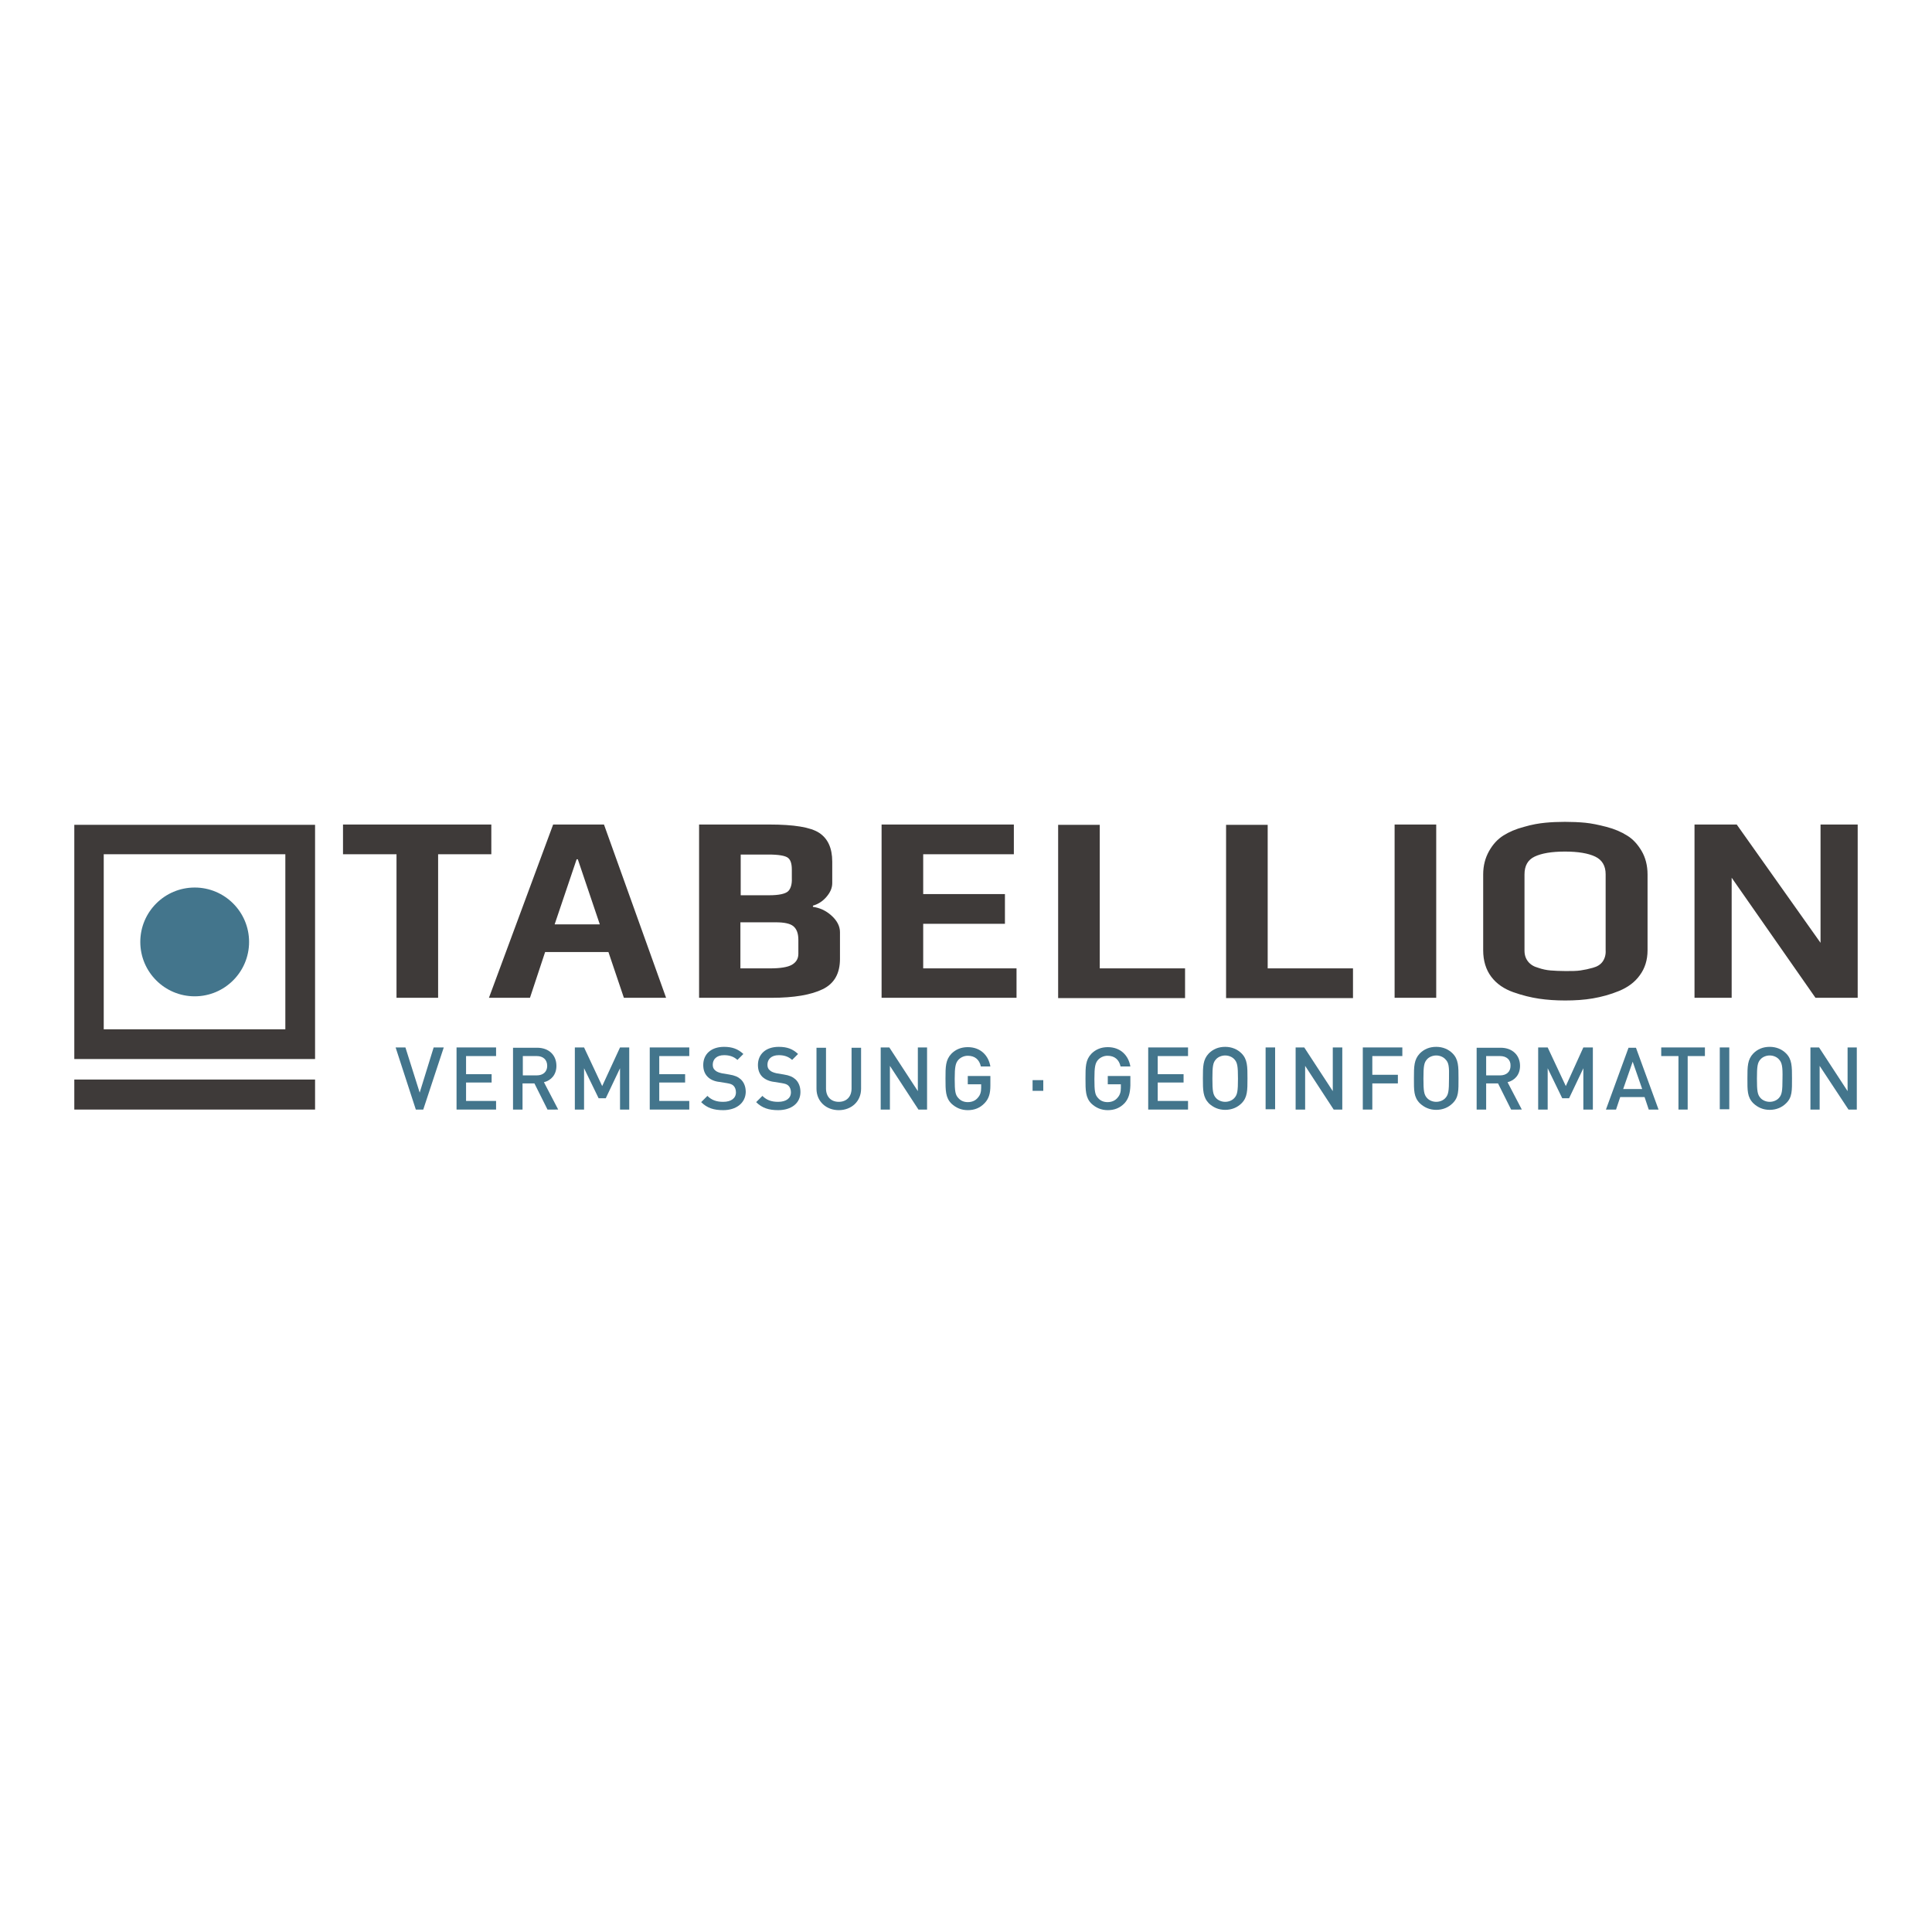 <?xml version="1.0" encoding="UTF-8"?>
<svg xmlns="http://www.w3.org/2000/svg" xmlns:xlink="http://www.w3.org/1999/xlink" version="1.1" id="Ebene_1" x="0px" y="0px" viewBox="0 0 650 650" style="enable-background:new 0 0 650 650;" xml:space="preserve">
<style type="text/css">
	.st0{fill:#43758C;}
	.st1{fill:#3E3A39;}
</style>
<g>
	<polygon class="st0" points="142.4,373.3 139.9,373.3 133.1,352.4 136.4,352.4 141.2,367.6 145.9,352.4 149.3,352.4  "></polygon>
	<polygon class="st0" points="153.6,373.3 153.6,352.4 166.9,352.4 166.9,355.3 156.8,355.3 156.8,361.4 165.4,361.4 165.4,364.2    156.8,364.2 156.8,370.4 166.9,370.4 166.9,373.3  "></polygon>
	<path class="st0" d="M184.2,373.3l-4.4-8.8h-4v8.8h-3.2v-20.8h8.1c4,0,6.5,2.5,6.5,6.1c0,3-1.8,4.9-4.2,5.5l4.8,9.2H184.2z    M180.6,355.3h-4.7v6.5h4.7c2.1,0,3.5-1.2,3.5-3.2C184.1,356.5,182.7,355.3,180.6,355.3"></path>
	<polygon class="st0" points="208.6,373.3 208.6,359.4 203.8,369.5 201.4,369.5 196.5,359.4 196.5,373.3 193.4,373.3 193.4,352.4    196.5,352.4 202.6,365.4 208.6,352.4 211.7,352.4 211.7,373.3  "></polygon>
	<polygon class="st0" points="218.6,373.3 218.6,352.4 231.9,352.4 231.9,355.3 221.8,355.3 221.8,361.4 230.5,361.4 230.5,364.2    221.8,364.2 221.8,370.4 231.9,370.4 231.9,373.3  "></polygon>
	<path class="st0" d="M243.3,373.5c-3.1,0-5.4-0.7-7.4-2.7l2.1-2.1c1.5,1.5,3.2,2,5.3,2c2.7,0,4.3-1.2,4.3-3.2   c0-0.9-0.3-1.7-0.8-2.2c-0.5-0.5-1.1-0.7-2.3-0.9l-2.5-0.4c-1.7-0.2-3-0.8-3.9-1.7c-1-1-1.5-2.3-1.5-4c0-3.6,2.6-6.1,7-6.1   c2.7,0,4.7,0.7,6.5,2.4l-2,2c-1.3-1.2-2.8-1.6-4.5-1.6c-2.5,0-3.8,1.4-3.8,3.2c0,0.8,0.2,1.4,0.8,1.9c0.5,0.5,1.4,0.8,2.3,1   l2.4,0.4c1.9,0.3,3,0.8,3.9,1.6c1.1,1,1.7,2.5,1.7,4.3C250.8,371.2,247.6,373.5,243.3,373.5"></path>
	<path class="st0" d="M261.8,373.5c-3.1,0-5.4-0.7-7.4-2.7l2.1-2.1c1.5,1.5,3.2,2,5.3,2c2.7,0,4.3-1.2,4.3-3.2   c0-0.9-0.3-1.7-0.8-2.2c-0.5-0.5-1.1-0.7-2.3-0.9l-2.5-0.4c-1.7-0.2-3-0.8-4-1.7c-1-1-1.5-2.3-1.5-4c0-3.6,2.6-6.1,7-6.1   c2.8,0,4.7,0.7,6.5,2.4l-2,2c-1.3-1.2-2.8-1.6-4.5-1.6c-2.5,0-3.8,1.4-3.8,3.2c0,0.8,0.2,1.4,0.8,1.9c0.5,0.5,1.4,0.8,2.3,1   l2.4,0.4c1.9,0.3,3,0.8,3.9,1.6c1.1,1,1.7,2.5,1.7,4.3C269.3,371.2,266.2,373.5,261.8,373.5"></path>
	<path class="st0" d="M282.2,373.5c-4.2,0-7.5-2.9-7.5-7.2v-13.8h3.2v13.7c0,2.8,1.7,4.5,4.3,4.5c2.6,0,4.3-1.7,4.3-4.5v-13.7h3.2   v13.8C289.7,370.6,286.4,373.5,282.2,373.5"></path>
	<polygon class="st0" points="309,373.3 299.4,358.6 299.4,373.3 296.3,373.3 296.3,352.4 299.2,352.4 308.8,367.1 308.8,352.4    311.9,352.4 311.9,373.3  "></polygon>
	<path class="st0" d="M331.3,371.1c-1.6,1.7-3.5,2.4-5.7,2.4c-2.2,0-4-0.8-5.5-2.2c-2-2-2-4.4-2-8.4c0-4,0-6.3,2-8.4   c1.4-1.4,3.2-2.2,5.5-2.2c4.4,0,7,2.9,7.6,6.5H330c-0.5-2.3-2-3.6-4.4-3.6c-1.2,0-2.3,0.5-3.1,1.3c-1,1.1-1.3,2.3-1.3,6.5   c0,4.2,0.2,5.4,1.3,6.5c0.7,0.8,1.8,1.3,3.1,1.3c1.4,0,2.6-0.5,3.4-1.5c0.8-0.9,1.1-1.9,1.1-3.3v-1.2h-4.5V362h7.6v3.2   C333.2,367.9,332.7,369.6,331.3,371.1"></path>
	<rect x="347.4" y="363.4" class="st0" width="3.6" height="3.6"></rect>
	<path class="st0" d="M378.4,371.1c-1.6,1.7-3.5,2.4-5.7,2.4c-2.2,0-4-0.8-5.5-2.2c-2-2-2-4.4-2-8.4c0-4,0-6.3,2-8.4   c1.4-1.4,3.2-2.2,5.5-2.2c4.4,0,7,2.9,7.6,6.5H377c-0.5-2.3-2-3.6-4.4-3.6c-1.2,0-2.3,0.5-3.1,1.3c-1,1.1-1.3,2.3-1.3,6.5   c0,4.2,0.2,5.4,1.3,6.5c0.7,0.8,1.8,1.3,3.1,1.3c1.4,0,2.6-0.5,3.4-1.5c0.8-0.9,1.1-1.9,1.1-3.3v-1.2h-4.4V362h7.6v3.2   C380.2,367.9,379.7,369.6,378.4,371.1"></path>
	<polygon class="st0" points="386.3,373.3 386.3,352.4 399.7,352.4 399.7,355.3 389.5,355.3 389.5,361.4 398.2,361.4 398.2,364.2    389.5,364.2 389.5,370.4 399.7,370.4 399.7,373.3  "></polygon>
	<path class="st0" d="M417.7,371.2c-1.4,1.4-3.3,2.2-5.5,2.2c-2.2,0-4-0.8-5.5-2.2c-2-2.1-2-4.4-2-8.4c0-4,0-6.3,2-8.4   c1.4-1.4,3.2-2.2,5.5-2.2c2.2,0,4.1,0.8,5.5,2.2c2,2,2,4.4,2,8.4C419.7,366.9,419.7,369.2,417.7,371.2 M415.3,356.4   c-0.7-0.8-1.9-1.3-3.1-1.3c-1.2,0-2.4,0.5-3.1,1.3c-1,1.1-1.2,2.3-1.2,6.5c0,4.2,0.2,5.4,1.2,6.5c0.7,0.8,1.9,1.3,3.1,1.3   c1.2,0,2.4-0.5,3.1-1.3c1-1.1,1.2-2.3,1.2-6.5C416.5,358.7,416.3,357.5,415.3,356.4"></path>
	<rect x="425.8" y="352.4" class="st0" width="3.2" height="20.8"></rect>
	<polygon class="st0" points="448.7,373.3 439.1,358.6 439.1,373.3 435.9,373.3 435.9,352.4 438.8,352.4 448.4,367.1 448.4,352.4    451.6,352.4 451.6,373.3  "></polygon>
	<polygon class="st0" points="461.7,355.3 461.7,361.6 470.3,361.6 470.3,364.5 461.7,364.5 461.7,373.3 458.5,373.3 458.5,352.4    471.8,352.4 471.8,355.3  "></polygon>
	<path class="st0" d="M488.7,371.2c-1.4,1.4-3.3,2.2-5.5,2.2c-2.2,0-4-0.8-5.5-2.2c-2.1-2.1-2-4.4-2-8.4c0-4,0-6.3,2-8.4   c1.4-1.4,3.2-2.2,5.5-2.2c2.2,0,4.1,0.8,5.5,2.2c2,2,2,4.4,2,8.4C490.7,366.9,490.8,369.2,488.7,371.2 M486.3,356.4   c-0.7-0.8-1.9-1.3-3.1-1.3c-1.2,0-2.4,0.5-3.1,1.3c-1,1.1-1.2,2.3-1.2,6.5c0,4.2,0.2,5.4,1.2,6.5c0.7,0.8,1.9,1.3,3.1,1.3   c1.2,0,2.4-0.5,3.1-1.3c1-1.1,1.2-2.3,1.2-6.5C487.6,358.7,487.4,357.5,486.3,356.4"></path>
	<path class="st0" d="M508.4,373.3l-4.4-8.8h-4v8.8h-3.2v-20.8h8.1c3.9,0,6.5,2.5,6.5,6.1c0,3-1.8,4.9-4.2,5.5l4.8,9.2H508.4z    M504.7,355.3H500v6.5h4.7c2.1,0,3.5-1.2,3.5-3.2C508.3,356.5,506.8,355.3,504.7,355.3"></path>
	<polygon class="st0" points="532.7,373.3 532.7,359.4 527.9,369.5 525.6,369.5 520.7,359.4 520.7,373.3 517.5,373.3 517.5,352.4    520.7,352.4 526.8,365.4 532.7,352.4 535.9,352.4 535.9,373.3  "></polygon>
	<path class="st0" d="M554.7,373.3l-1.4-4.2h-8.2l-1.4,4.2h-3.4l7.6-20.8h2.5l7.6,20.8H554.7z M549.3,357.2l-3.2,9.2h6.4   L549.3,357.2z"></path>
	<polygon class="st0" points="567.8,355.3 567.8,373.3 564.7,373.3 564.7,355.3 558.9,355.3 558.9,352.4 573.6,352.4 573.6,355.3     "></polygon>
	<rect x="578.6" y="352.4" class="st0" width="3.2" height="20.8"></rect>
	<path class="st0" d="M600.9,371.2c-1.4,1.4-3.3,2.2-5.5,2.2c-2.2,0-4-0.8-5.5-2.2c-2.1-2.1-2-4.4-2-8.4c0-4,0-6.3,2-8.4   c1.4-1.4,3.2-2.2,5.5-2.2c2.2,0,4.1,0.8,5.5,2.2c2,2,2,4.4,2,8.4C602.9,366.9,603,369.2,600.9,371.2 M598.5,356.4   c-0.7-0.8-1.9-1.3-3.1-1.3c-1.2,0-2.4,0.5-3.1,1.3c-1,1.1-1.2,2.3-1.2,6.5c0,4.2,0.2,5.4,1.2,6.5c0.7,0.8,1.9,1.3,3.1,1.3   c1.2,0,2.4-0.5,3.1-1.3c1-1.1,1.2-2.3,1.2-6.5C599.8,358.7,599.5,357.5,598.5,356.4"></path>
	<polygon class="st0" points="621.9,373.3 612.2,358.6 612.2,373.3 609.1,373.3 609.1,352.4 612,352.4 621.6,367.1 621.6,352.4    624.7,352.4 624.7,373.3  "></polygon>
	<path class="st1" d="M165.3,277.4h-49.9v10h18v48.3h14v-48.3h17.9V277.4z M203.2,277.4h-17.1l-21.6,58.3h13.8l5.1-15.4h21.3   l5.2,15.4h14.2L203.2,277.4z M186.6,311l7.4-21.9h0.4l7.4,21.9H186.6z M279.7,308c-1.9-1.7-4-2.6-6.2-2.9v-0.4   c1.7-0.5,3.2-1.4,4.5-2.9s2-3,2-4.7v-7.2c0-4.6-1.5-7.8-4.4-9.7c-2.9-1.9-8.5-2.8-16.8-2.8h-23.6v58.3h24.3c7.7,0,13.4-1,17.3-2.9   c3.9-1.9,5.8-5.3,5.8-10.2v-9C282.6,311.6,281.6,309.7,279.7,308 M265.1,299.9c-0.9,0.8-3,1.3-6.3,1.3h-9.6v-13.7h9.3   c3.5,0,5.7,0.4,6.6,1.1c0.9,0.7,1.3,2,1.3,4v2.9C266.5,297.5,266,299.1,265.1,299.9 M266.4,324.6c-1.4,0.8-3.9,1.2-7.3,1.2h-10   v-15.5H261c2.8,0,4.8,0.4,5.9,1.3c1.1,0.9,1.7,2.4,1.7,4.6v4.7C268.6,322.6,267.8,323.8,266.4,324.6 M342,325.8h-31.4v-15h27.5v-10   h-27.5v-13.4h30.5v-10h-44.5v58.3H342V325.8z M398.6,325.8H370v-48.3h-14v58.3h42.7V325.8z M455.2,325.8h-28.7v-48.3h-14v58.3h42.7   V325.8z M483.2,277.4h-14v58.3h14V277.4z M552.3,286.3c-1.3-2.2-2.9-4-4.9-5.2c-1.9-1.2-4.2-2.2-6.9-2.9c-2.7-0.7-5.1-1.2-7.2-1.4   c-2.1-0.2-4.4-0.3-6.8-0.3c-2.3,0-4.6,0.1-6.6,0.3c-2.1,0.2-4.5,0.6-7.2,1.4c-2.7,0.7-5,1.7-6.9,2.9c-1.9,1.2-3.5,2.9-4.8,5.2   c-1.3,2.3-2,4.9-2,7.9v25.5c0,3.5,0.9,6.5,2.7,8.9c1.8,2.4,4.3,4.1,7.4,5.2c3.1,1.1,6,1.8,8.7,2.2c2.7,0.4,5.6,0.6,8.8,0.6   c3.3,0,6.4-0.2,9.3-0.7c2.9-0.5,5.9-1.3,8.8-2.5c2.9-1.2,5.3-2.9,7-5.3c1.7-2.3,2.6-5.1,2.6-8.4v-25.5   C554.3,291.2,553.6,288.5,552.3,286.3 M539.2,323.5c-0.7,1-1.8,1.7-3.3,2.1c-1.4,0.4-2.8,0.7-4.2,0.9c-1.3,0.2-3,0.2-5,0.2   c-2,0-3.6-0.1-5-0.2c-1.3-0.1-2.8-0.4-4.2-0.9c-1.5-0.4-2.6-1.1-3.4-2.1c-0.8-1-1.2-2.2-1.2-3.7v-25.6c0-2.9,1.1-4.9,3.4-6   c2.3-1.1,5.7-1.7,10.2-1.7c4.5,0,7.9,0.6,10.2,1.7c2.3,1.1,3.5,3.1,3.5,5.9v25.6C540.3,321.2,539.9,322.5,539.2,323.5 M625,277.4   h-12.5v39.8l-28.2-39.8h-14.2v58.3h12.5v-40.4l28.2,40.4H625V277.4z"></path>
	<rect x="25" y="363.2" class="st1" width="81" height="10.1"></rect>
	<path class="st1" d="M96.1,346.3H34.9v-58.9h61.1V346.3z M106,277.5H25v78.8h81V277.5z"></path>
	<path class="st0" d="M83.8,316.9c0,10.1-8.2,18.3-18.3,18.3c-10.1,0-18.3-8.2-18.3-18.3c0-10.1,8.2-18.3,18.3-18.3   C75.6,298.6,83.8,306.8,83.8,316.9"></path>
</g>
</svg>
